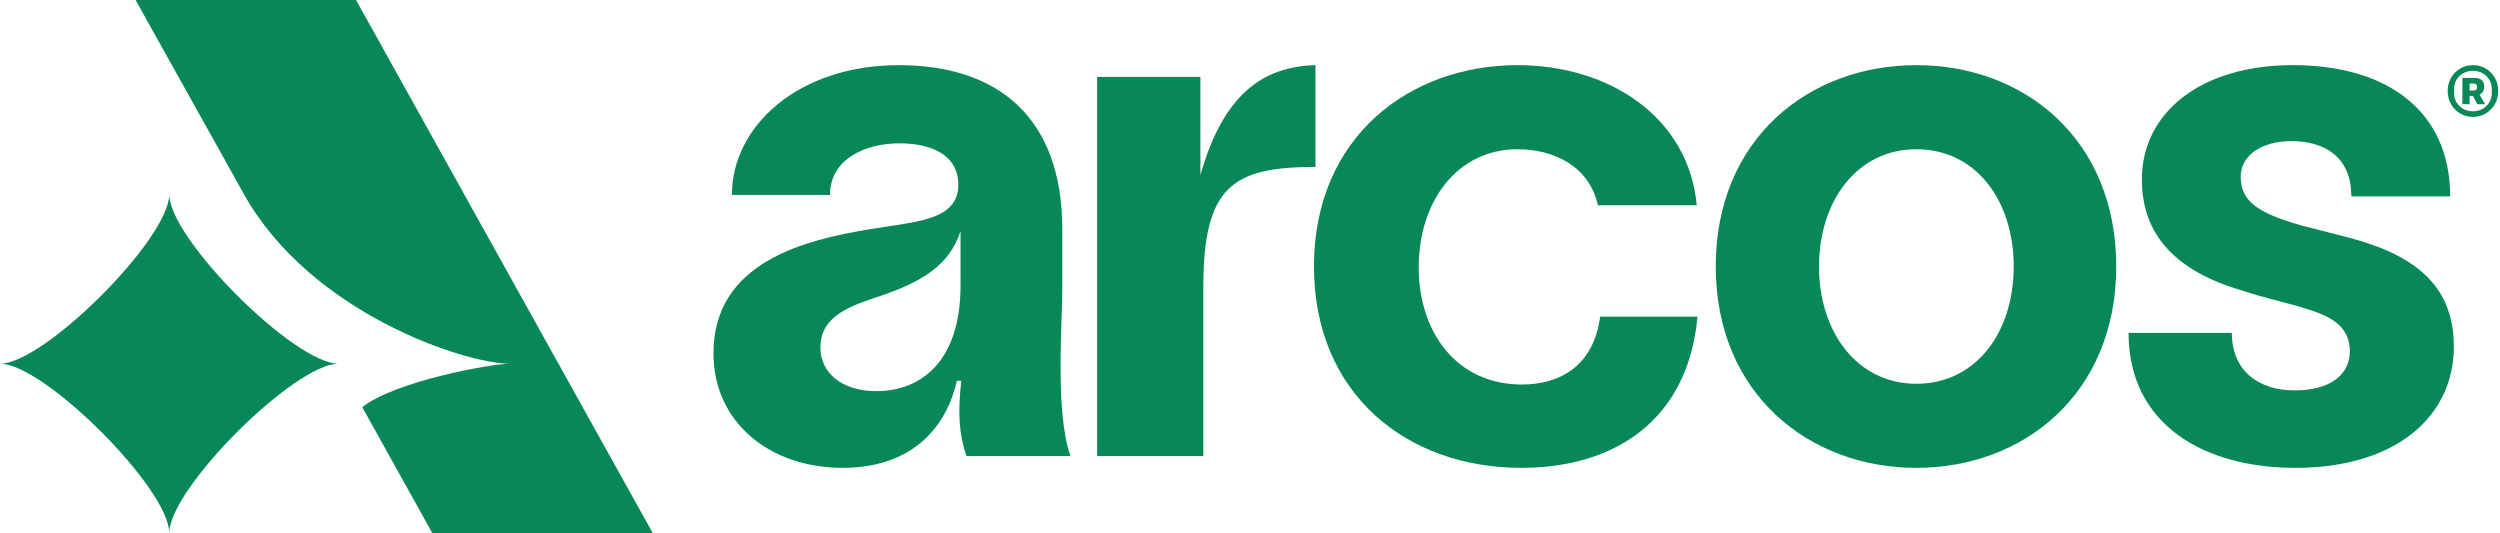 <svg width="197" height="42" viewBox="0 0 197 42" fill="none" xmlns="http://www.w3.org/2000/svg">
<g clip-path="url(#clip0_2661_8023)">
<path d="M56.219 27.858C56.219 20.71 63.251 18.908 68.715 18.036C72.144 17.455 75.515 17.396 75.515 14.549C75.515 12.225 73.422 11.294 70.866 11.294C68.31 11.294 65.403 12.457 65.403 15.362H57.674C57.674 9.899 62.962 5.134 70.809 5.134C78.656 5.134 83.711 9.26 83.711 18.095V22.628C83.711 25.533 83.13 32.449 84.351 35.936H76.157C75.576 34.25 75.46 32.565 75.75 30.007H75.401C74.645 33.378 72.146 36.865 66.392 36.865C60.638 36.865 56.221 33.262 56.221 27.856L56.219 27.858ZM69.064 30.822C72.551 30.822 75.69 28.497 75.69 22.512V18.211C74.818 20.942 72.551 22.221 69.529 23.267C67.089 24.08 64.647 24.836 64.647 27.394C64.647 29.371 66.333 30.824 69.064 30.824V30.822Z" fill="#078856"/>
<path d="M86.453 6.064H94.591V13.793C96.393 7.458 99.473 5.25 103.657 5.134V13.154C97.147 13.154 94.822 14.665 94.822 22.628V35.936H86.453V6.064Z" fill="#078856"/>
<path d="M103.541 21C103.541 10.772 111.097 5.134 119.582 5.134C126.847 5.134 133.065 9.26 133.705 16.177H125.917C125.22 13.038 122.371 11.76 119.582 11.76C114.815 11.76 111.794 15.886 111.794 21.059C111.794 26.232 114.815 30.3 119.931 30.3C122.837 30.3 125.569 28.904 126.091 24.952H133.763C133.008 33.205 127.138 36.867 119.874 36.867C110.865 36.867 103.542 31.055 103.542 21H103.541Z" fill="#078856"/>
<path d="M135.202 21C135.202 10.945 142.524 5.134 151.009 5.134C159.494 5.134 166.759 10.945 166.759 21C166.759 31.055 159.437 36.867 151.009 36.867C142.581 36.867 135.202 31.055 135.202 21ZM151.009 30.241C155.717 30.241 158.681 26.173 158.681 21C158.681 15.827 155.717 11.76 151.009 11.76C146.301 11.76 143.337 15.886 143.337 21C143.337 26.114 146.301 30.241 151.009 30.241Z" fill="#078856"/>
<path d="M167.732 26.23H175.87C175.87 29.252 178.019 30.763 180.809 30.763C183.599 30.763 185.167 29.542 185.167 27.683C185.167 25.359 183.075 24.719 181.1 24.138C179.647 23.731 178.135 23.382 176.741 22.917C171.568 21.405 168.779 18.615 168.779 14.141C168.779 8.911 173.37 5.132 180.693 5.132C188.016 5.132 193.073 8.678 193.073 15.478H185.285C185.285 12.282 183.076 11.12 180.577 11.12C178.078 11.12 176.567 12.341 176.567 13.909C176.567 15.827 177.845 16.758 181.274 17.745L185.342 18.792C190.631 20.244 193.362 22.744 193.362 27.335C193.362 32.74 188.886 36.867 180.866 36.867C173.718 36.867 167.731 33.496 167.731 26.23H167.732Z" fill="#078856"/>
<path d="M194.868 9.213C194.498 9.213 194.163 9.123 193.863 8.945C193.562 8.768 193.322 8.524 193.145 8.217C192.967 7.911 192.877 7.563 192.877 7.173C192.877 6.783 192.967 6.435 193.145 6.128C193.322 5.821 193.562 5.578 193.863 5.4C194.163 5.222 194.498 5.132 194.868 5.132C195.239 5.132 195.573 5.222 195.874 5.4C196.174 5.578 196.414 5.821 196.592 6.128C196.77 6.435 196.86 6.783 196.86 7.173C196.86 7.563 196.77 7.911 196.592 8.217C196.414 8.524 196.174 8.768 195.874 8.945C195.573 9.123 195.239 9.213 194.868 9.213ZM194.868 8.768C195.146 8.768 195.394 8.707 195.616 8.585C195.836 8.462 196.016 8.293 196.151 8.075C196.287 7.858 196.354 7.607 196.354 7.323V7.026C196.354 6.742 196.285 6.49 196.151 6.273C196.016 6.056 195.838 5.885 195.616 5.764C195.394 5.642 195.146 5.581 194.868 5.581C194.591 5.581 194.339 5.642 194.116 5.764C193.891 5.886 193.713 6.056 193.58 6.273C193.448 6.49 193.383 6.742 193.383 7.026V7.323C193.383 7.607 193.448 7.858 193.58 8.075C193.713 8.293 193.891 8.464 194.116 8.585C194.339 8.707 194.591 8.768 194.868 8.768ZM194.602 7.56V8.213H194.037V6.143H195.018C195.27 6.143 195.456 6.206 195.578 6.335C195.701 6.464 195.761 6.624 195.761 6.815C195.761 6.98 195.727 7.116 195.657 7.222C195.588 7.328 195.497 7.406 195.384 7.46L195.83 8.213H195.216L194.87 7.56H194.602ZM194.602 7.134H194.919C195.005 7.134 195.071 7.116 195.116 7.08C195.162 7.044 195.185 6.988 195.185 6.916V6.797C195.185 6.725 195.162 6.67 195.116 6.634C195.071 6.598 195.004 6.58 194.919 6.58H194.602V7.135V7.134Z" fill="#078856"/>
<path d="M28.055 -0.001H10.684C10.684 -0.001 19.133 15.146 19.208 15.278C24.464 24.69 36.643 28.66 40.18 28.66C38.681 28.66 31.094 30.052 28.545 32.086L34.062 41.999H51.433L28.055 -0.001Z" fill="#078856"/>
<path d="M13.338 15.322C13.338 18.802 3.479 28.66 0 28.66C3.48 28.66 13.338 38.519 13.338 41.997C13.338 38.517 23.197 28.66 26.676 28.66C23.195 28.66 13.338 18.8 13.338 15.322Z" fill="#078856"/>
</g>
<defs>
<clipPath id="clip0_2661_8023">
<rect width="196.86" height="42" fill="white"/>
</clipPath>
</defs>
</svg>
